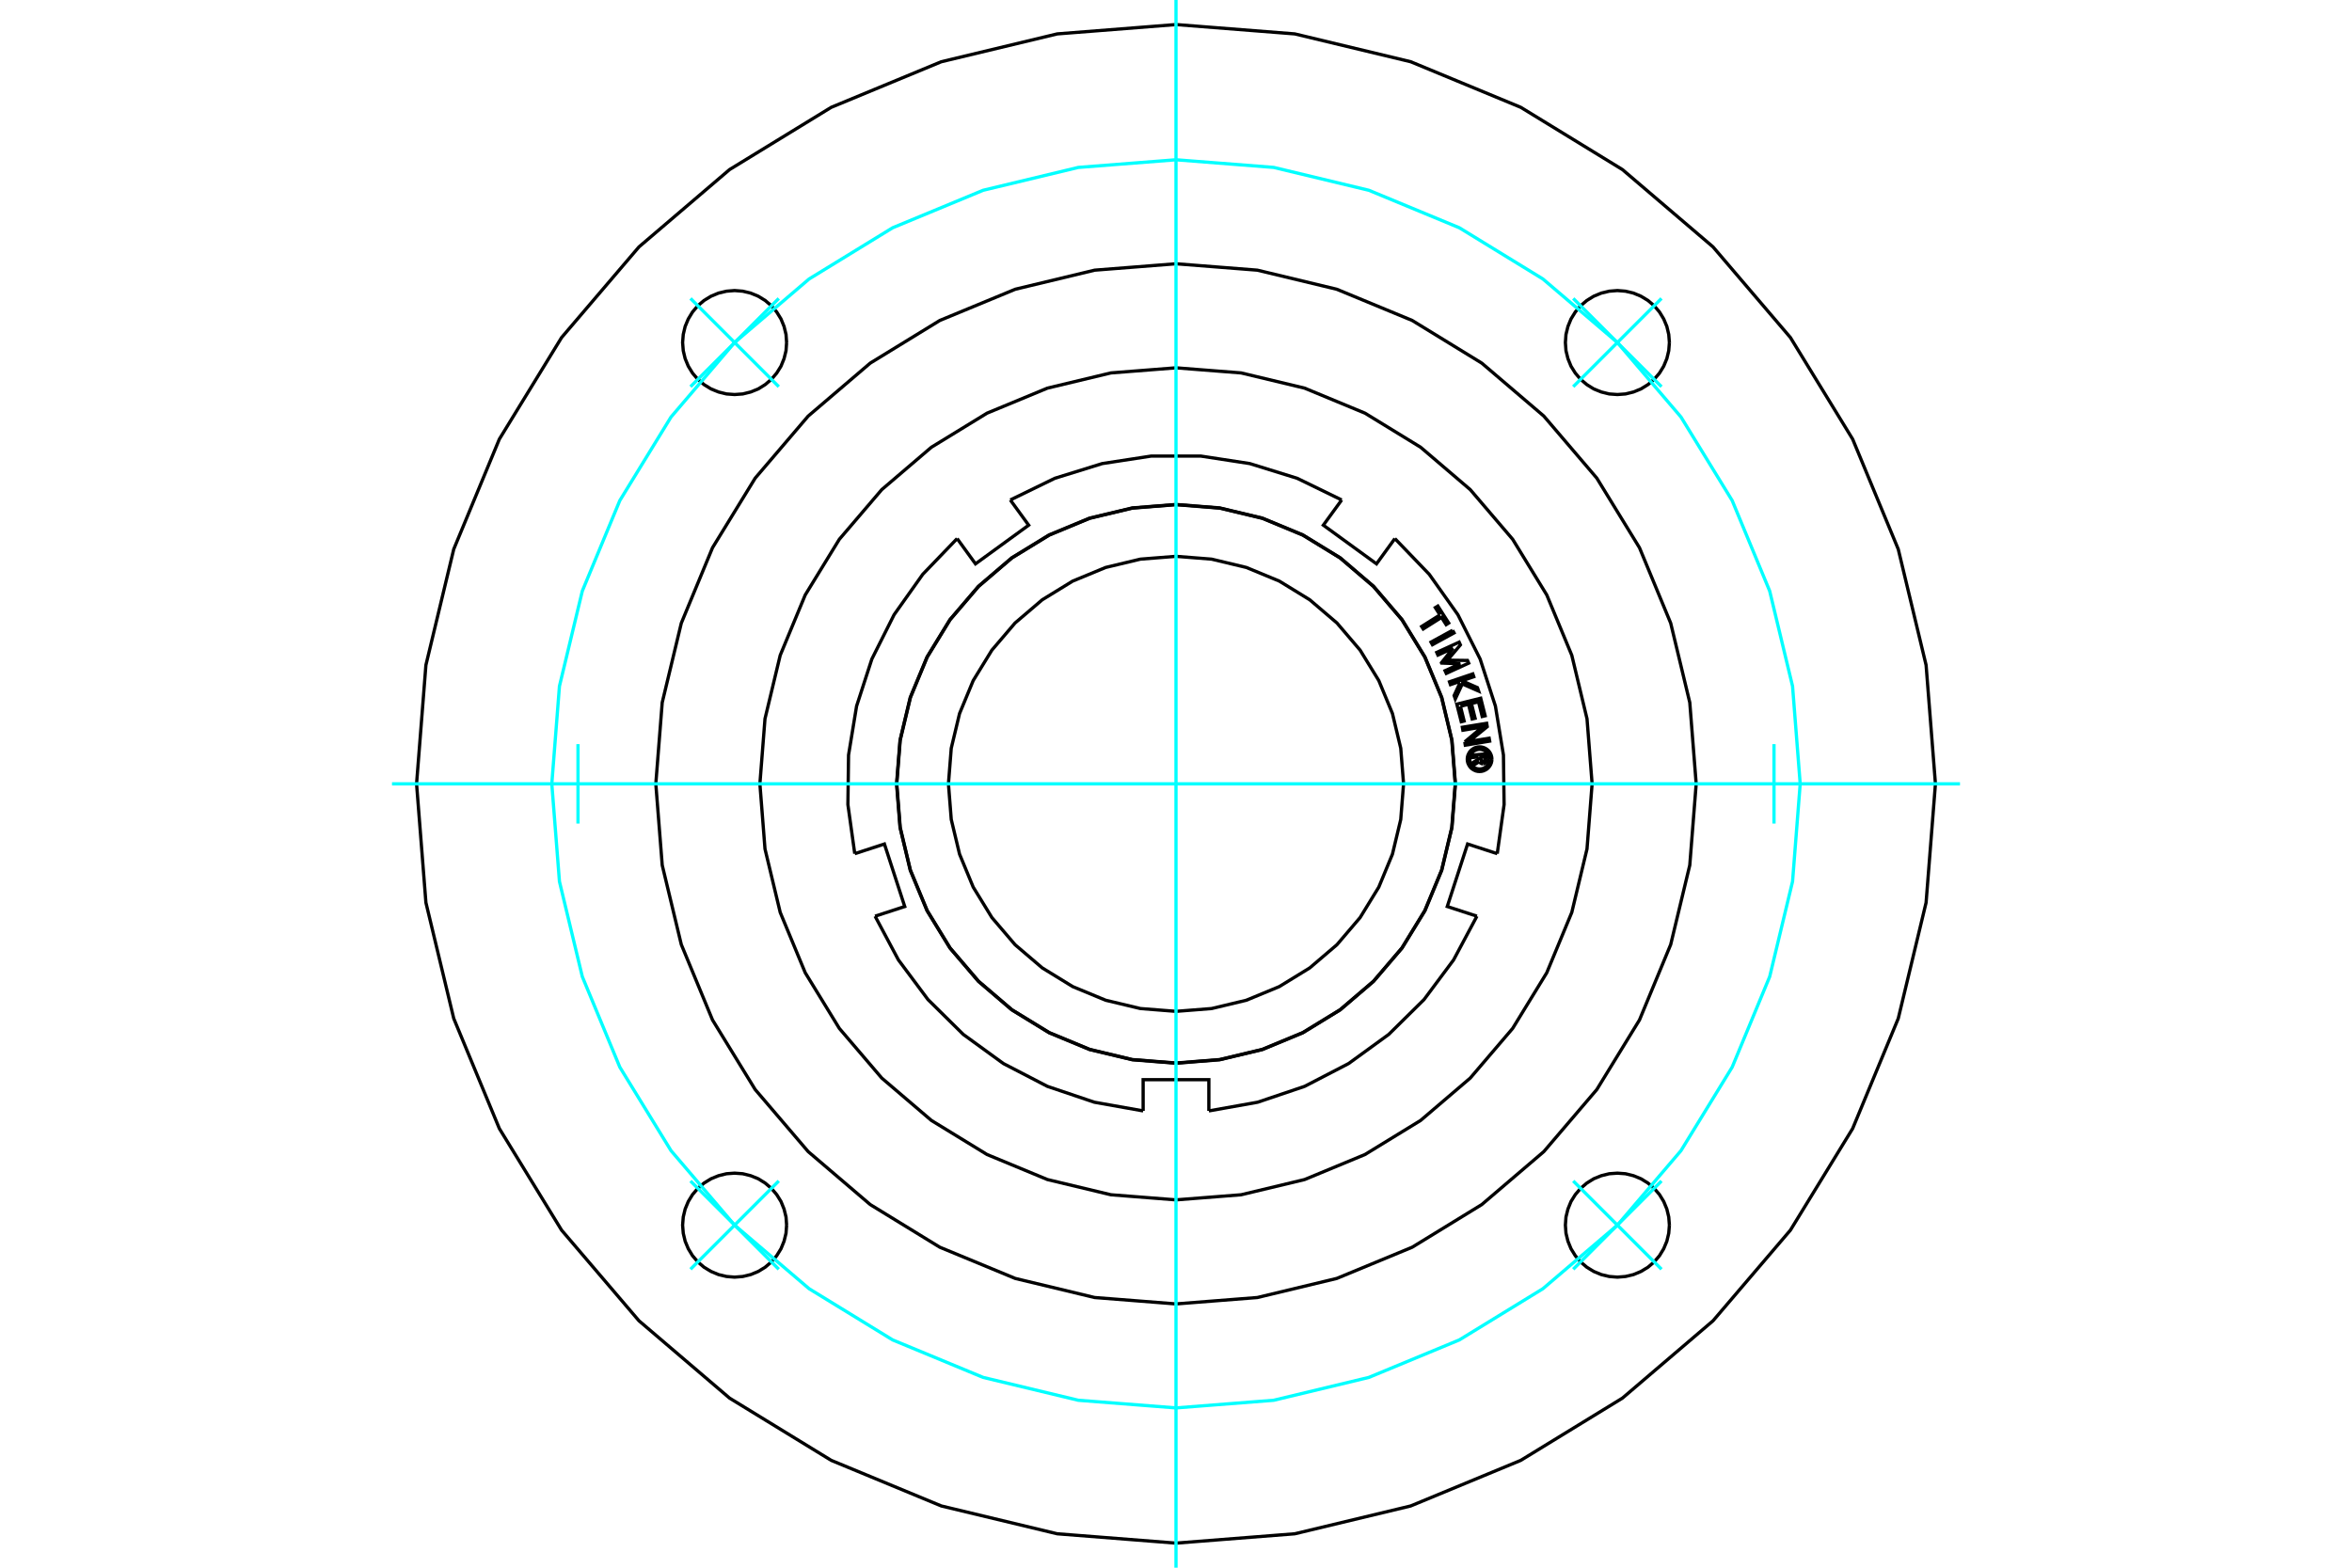 <?xml version="1.0" standalone="no"?>
<!DOCTYPE svg PUBLIC "-//W3C//DTD SVG 1.1//EN"
	"http://www.w3.org/Graphics/SVG/1.1/DTD/svg11.dtd">
<svg xmlns="http://www.w3.org/2000/svg" height="100%" width="100%" viewBox="0 0 36000 24000">
	<rect x="-1800" y="-1200" width="39600" height="26400" style="fill:#FFF"/>
	<g style="fill:none; fill-rule:evenodd" transform="matrix(1 0 0 1 0 0)">
		<g style="fill:none; stroke:#000; stroke-width:50; shape-rendering:geometricPrecision">
			<polyline points="12040,5244 12031,5120 12001,4998 11954,4883 11888,4776 11807,4681 11712,4600 11606,4535 11490,4487 11369,4458 11244,4448 11120,4458 10998,4487 10883,4535 10776,4600 10681,4681 10600,4776 10535,4883 10487,4998 10458,5120 10448,5244 10458,5369 10487,5490 10535,5606 10600,5712 10681,5807 10776,5888 10883,5954 10998,6001 11120,6031 11244,6040 11369,6031 11490,6001 11606,5954 11712,5888 11807,5807 11888,5712 11954,5606 12001,5490 12031,5369 12040,5244"/>
			<polyline points="12040,18756 12031,18631 12001,18510 11954,18394 11888,18288 11807,18193 11712,18112 11606,18046 11490,17999 11369,17969 11244,17960 11120,17969 10998,17999 10883,18046 10776,18112 10681,18193 10600,18288 10535,18394 10487,18510 10458,18631 10448,18756 10458,18880 10487,19002 10535,19117 10600,19224 10681,19319 10776,19400 10883,19465 10998,19513 11120,19542 11244,19552 11369,19542 11490,19513 11606,19465 11712,19400 11807,19319 11888,19224 11954,19117 12001,19002 12031,18880 12040,18756"/>
			<polyline points="25552,18756 25542,18631 25513,18510 25465,18394 25400,18288 25319,18193 25224,18112 25117,18046 25002,17999 24880,17969 24756,17960 24631,17969 24510,17999 24394,18046 24288,18112 24193,18193 24112,18288 24046,18394 23999,18510 23969,18631 23960,18756 23969,18880 23999,19002 24046,19117 24112,19224 24193,19319 24288,19400 24394,19465 24510,19513 24631,19542 24756,19552 24880,19542 25002,19513 25117,19465 25224,19400 25319,19319 25400,19224 25465,19117 25513,19002 25542,18880 25552,18756"/>
			<polyline points="25552,5244 25542,5120 25513,4998 25465,4883 25400,4776 25319,4681 25224,4600 25117,4535 25002,4487 24880,4458 24756,4448 24631,4458 24510,4487 24394,4535 24288,4600 24193,4681 24112,4776 24046,4883 23999,4998 23969,5120 23960,5244 23969,5369 23999,5490 24046,5606 24112,5712 24193,5807 24288,5888 24394,5954 24510,6001 24631,6031 24756,6040 24880,6031 25002,6001 25117,5954 25224,5888 25319,5807 25400,5712 25465,5606 25513,5490 25542,5369 25552,5244"/>
			<polyline points="29624,12000 29481,10182 29055,8408 28357,6723 27404,5167 26220,3780 24833,2596 23277,1643 21592,945 19818,519 18000,376 16182,519 14408,945 12723,1643 11167,2596 9780,3780 8596,5167 7643,6723 6945,8408 6519,10182 6376,12000 6519,13818 6945,15592 7643,17277 8596,18833 9780,20220 11167,21404 12723,22357 14408,23055 16182,23481 18000,23624 19818,23481 21592,23055 23277,22357 24833,21404 26220,20220 27404,18833 28357,17277 29055,15592 29481,13818 29624,12000"/>
			<polyline points="25962,12000 25864,10755 25572,9540 25094,8385 24441,7320 23630,6370 22680,5559 21615,4906 20460,4428 19245,4136 18000,4038 16755,4136 15540,4428 14385,4906 13320,5559 12370,6370 11559,7320 10906,8385 10428,9540 10136,10755 10038,12000 10136,13245 10428,14460 10906,15615 11559,16680 12370,17630 13320,18441 14385,19094 15540,19572 16755,19864 18000,19962 19245,19864 20460,19572 21615,19094 22680,18441 23630,17630 24441,16680 25094,15615 25572,14460 25864,13245 25962,12000"/>
			<polyline points="24369,12000 24291,11004 24058,10032 23675,9108 23153,8256 22504,7496 21744,6847 20892,6325 19968,5942 18996,5709 18000,5631 17004,5709 16032,5942 15108,6325 14256,6847 13496,7496 12847,8256 12325,9108 11942,10032 11709,11004 11631,12000 11709,12996 11942,13968 12325,14892 12847,15744 13496,16504 14256,17153 15108,17675 16032,18058 17004,18291 18000,18369 18996,18291 19968,18058 20892,17675 21744,17153 22504,16504 23153,15744 23675,14892 24058,13968 24291,12996 24369,12000"/>
			<polyline points="21483,12000 21440,11455 21313,10924 21104,10419 20818,9953 20463,9537 20047,9182 19581,8896 19076,8687 18545,8560 18000,8517 17455,8560 16924,8687 16419,8896 15953,9182 15537,9537 15182,9953 14896,10419 14687,10924 14560,11455 14517,12000 14560,12545 14687,13076 14896,13581 15182,14047 15537,14463 15953,14818 16419,15104 16924,15313 17455,15440 18000,15483 18545,15440 19076,15313 19581,15104 20047,14818 20463,14463 20818,14047 21104,13581 21313,13076 21440,12545 21483,12000"/>
			<polyline points="22274,12000 22221,11331 22065,10679 21808,10060 21458,9488 21022,8978 20512,8542 19940,8192 19321,7935 18669,7779 18000,7726 17331,7779 16679,7935 16060,8192 15488,8542 14978,8978 14542,9488 14192,10060 13935,10679 13779,11331 13726,12000 13779,12669 13935,13321 14192,13940 14542,14512 14978,15022 15488,15458 16060,15808 16679,16065 17331,16221 18000,16274 18669,16221 19321,16065 19940,15808 20512,15458 21022,15022 21458,14512 21808,13940 22065,13321 22221,12669 22274,12000"/>
			<polyline points="22631,11588 22536,11597 22533,11560 22752,11540 22760,11621"/>
			<polyline points="22704,11693 22714,11692 22724,11688 22733,11683 22741,11677 22747,11669 22753,11661 22757,11652 22760,11642 22761,11632 22760,11621"/>
			<polyline points="22704,11693 22701,11658 22705,11658 22709,11656 22713,11654 22716,11651 22719,11648 22722,11644 22724,11641 22725,11636 22725,11632 22725,11628 22721,11579 22666,11584 22670,11633 22671,11638 22672,11642 22674,11645 22677,11649 22680,11652 22683,11654 22687,11656 22691,11658 22695,11658 22700,11658 22703,11694"/>
			<polyline points="22642,11660 22648,11669 22655,11677 22663,11683 22672,11688 22682,11692 22693,11694 22703,11694"/>
			<polyline points="22642,11660 22544,11722 22540,11677 22633,11619 22631,11588"/>
			<polyline points="22354,10813 22410,11038 22366,11049 22298,10780 22664,10689 22732,10958 22687,10969 22630,10744 22522,10771 22578,10996 22533,11007 22477,10782 22354,10813"/>
			<polyline points="22242,9923 22009,10029 21991,9988 22334,9831 22353,9873 22155,10107 22462,10111 22480,10152 22137,10309 22118,10268 22351,10162 22065,10151 22063,10146 22242,9923"/>
			<polyline points="22040,9414 21969,9302 22008,9278 22174,9538 22135,9563 22064,9452 21784,9629 21760,9591 22040,9414"/>
			<polyline points="22234,9649 22256,9689 21925,9870 21903,9830 22234,9649"/>
			<polyline points="22346,10454 22318,10441 22201,10481 22186,10438 22543,10317 22558,10360 22376,10422 22614,10527 22632,10580 22382,10470 22275,10701 22257,10648 22346,10454"/>
			<polyline points="22420,11357 22691,11129 22391,11179 22383,11134 22755,11073 22764,11125 22485,11352 22793,11301 22801,11346 22428,11408 22420,11357"/>
			<polyline points="22835,11622 22833,11593 22826,11564 22815,11537 22799,11511 22780,11489 22758,11470 22732,11454 22705,11443 22676,11436 22647,11434 22617,11436 22588,11443 22561,11454 22536,11470 22513,11489 22494,11511 22479,11537 22467,11564 22460,11593 22458,11622 22460,11652 22467,11681 22479,11708 22494,11733 22513,11756 22536,11775 22561,11790 22588,11802 22617,11809 22647,11811 22676,11809 22705,11802 22732,11790 22758,11775 22780,11756 22799,11733 22815,11708 22826,11681 22833,11652 22835,11622"/>
			<polyline points="22798,11622 22796,11599 22790,11576 22781,11554 22769,11534 22754,11516 22736,11500 22715,11488 22693,11479 22670,11473 22647,11471 22623,11473 22600,11479 22578,11488 22558,11500 22540,11516 22525,11534 22512,11554 22503,11576 22498,11599 22496,11622 22498,11646 22503,11669 22512,11691 22525,11711 22540,11729 22558,11744 22578,11757 22600,11766 22623,11771 22647,11773 22670,11771 22693,11766 22715,11757 22736,11744 22754,11729 22769,11711 22781,11691 22790,11669 22796,11646 22798,11622"/>
			<polyline points="22606,14026 22152,13878 22463,12921 22917,13069"/>
			<polyline points="18503,17007 19250,16874 19969,16631 20642,16282 21256,15836 21796,15303 22249,14695 22606,14026"/>
			<polyline points="17497,17007 17497,16529 18503,16529 18503,17007"/>
			<polyline points="13394,14026 13751,14695 14204,15303 14744,15836 15358,16282 16031,16631 16750,16874 17497,17007"/>
			<polyline points="13083,13069 13537,12921 13848,13878 13394,14026"/>
			<polyline points="14650,8245 14124,8792 13685,9411 13345,10089 13111,10810 12988,11559 12978,12317 13083,13069"/>
			<polyline points="15464,7654 15745,8040 14931,8632 14650,8245"/>
			<polyline points="20536,7654 19854,7322 19129,7097 18379,6982 17621,6982 16871,7097 16146,7322 15464,7654"/>
			<polyline points="21350,8245 21069,8632 20255,8040 20536,7654"/>
			<polyline points="22277,12000 22224,11331 22068,10678 21811,10058 21460,9486 21024,8976 20514,8540 19942,8189 19322,7932 18669,7776 18000,7723 17331,7776 16678,7932 16058,8189 15486,8540 14976,8976 14540,9486 14189,10058 13932,10678 13776,11331 13723,12000 13776,12669 13932,13322 14189,13942 14540,14514 14976,15024 15486,15460 16058,15811 16678,16068 17331,16224 18000,16277 18669,16224 19322,16068 19942,15811 20514,15460 21024,15024 21460,14514 21811,13942 22068,13322 22224,12669 22277,12000"/>
			<polyline points="22917,13069 23022,12317 23012,11559 22889,10810 22655,10089 22315,9411 21876,8792 21350,8245"/>
		</g>
		<g style="fill:none; stroke:#0FF; stroke-width:50; shape-rendering:geometricPrecision">
			<line x1="18000" y1="24000" x2="18000" y2="0"/>
			<line x1="6000" y1="12000" x2="30000" y2="12000"/>
			<line x1="24080" y1="5920" x2="25431" y2="4569"/>
			<line x1="25431" y1="5920" x2="24080" y2="4569"/>
			<line x1="24080" y1="18080" x2="25431" y2="19431"/>
			<line x1="24080" y1="19431" x2="25431" y2="18080"/>
			<line x1="11920" y1="18080" x2="10569" y2="19431"/>
			<line x1="10569" y1="18080" x2="11920" y2="19431"/>
			<line x1="11920" y1="5920" x2="10569" y2="4569"/>
			<line x1="11920" y1="4569" x2="10569" y2="5920"/>
			<line x1="8847" y1="12608" x2="8847" y2="11392"/>
			<line x1="27153" y1="12608" x2="27153" y2="11392"/>
		</g>
		<g style="fill:none; stroke:#0FF; stroke-width:50; shape-rendering:geometricPrecision">
			<polyline points="27554,12000 27437,10505 27087,9048 26513,7663 25729,6384 24756,5244 23616,4271 22337,3487 20952,2913 19495,2563 18000,2446 16505,2563 15048,2913 13663,3487 12384,4271 11244,5244 10271,6384 9487,7663 8913,9048 8563,10505 8446,12000 8563,13495 8913,14952 9487,16337 10271,17616 11244,18756 12384,19729 13663,20513 15048,21087 16505,21437 18000,21554 19495,21437 20952,21087 22337,20513 23616,19729 24756,18756 25729,17616 26513,16337 27087,14952 27437,13495 27554,12000"/>
		</g>
	</g>
</svg>
